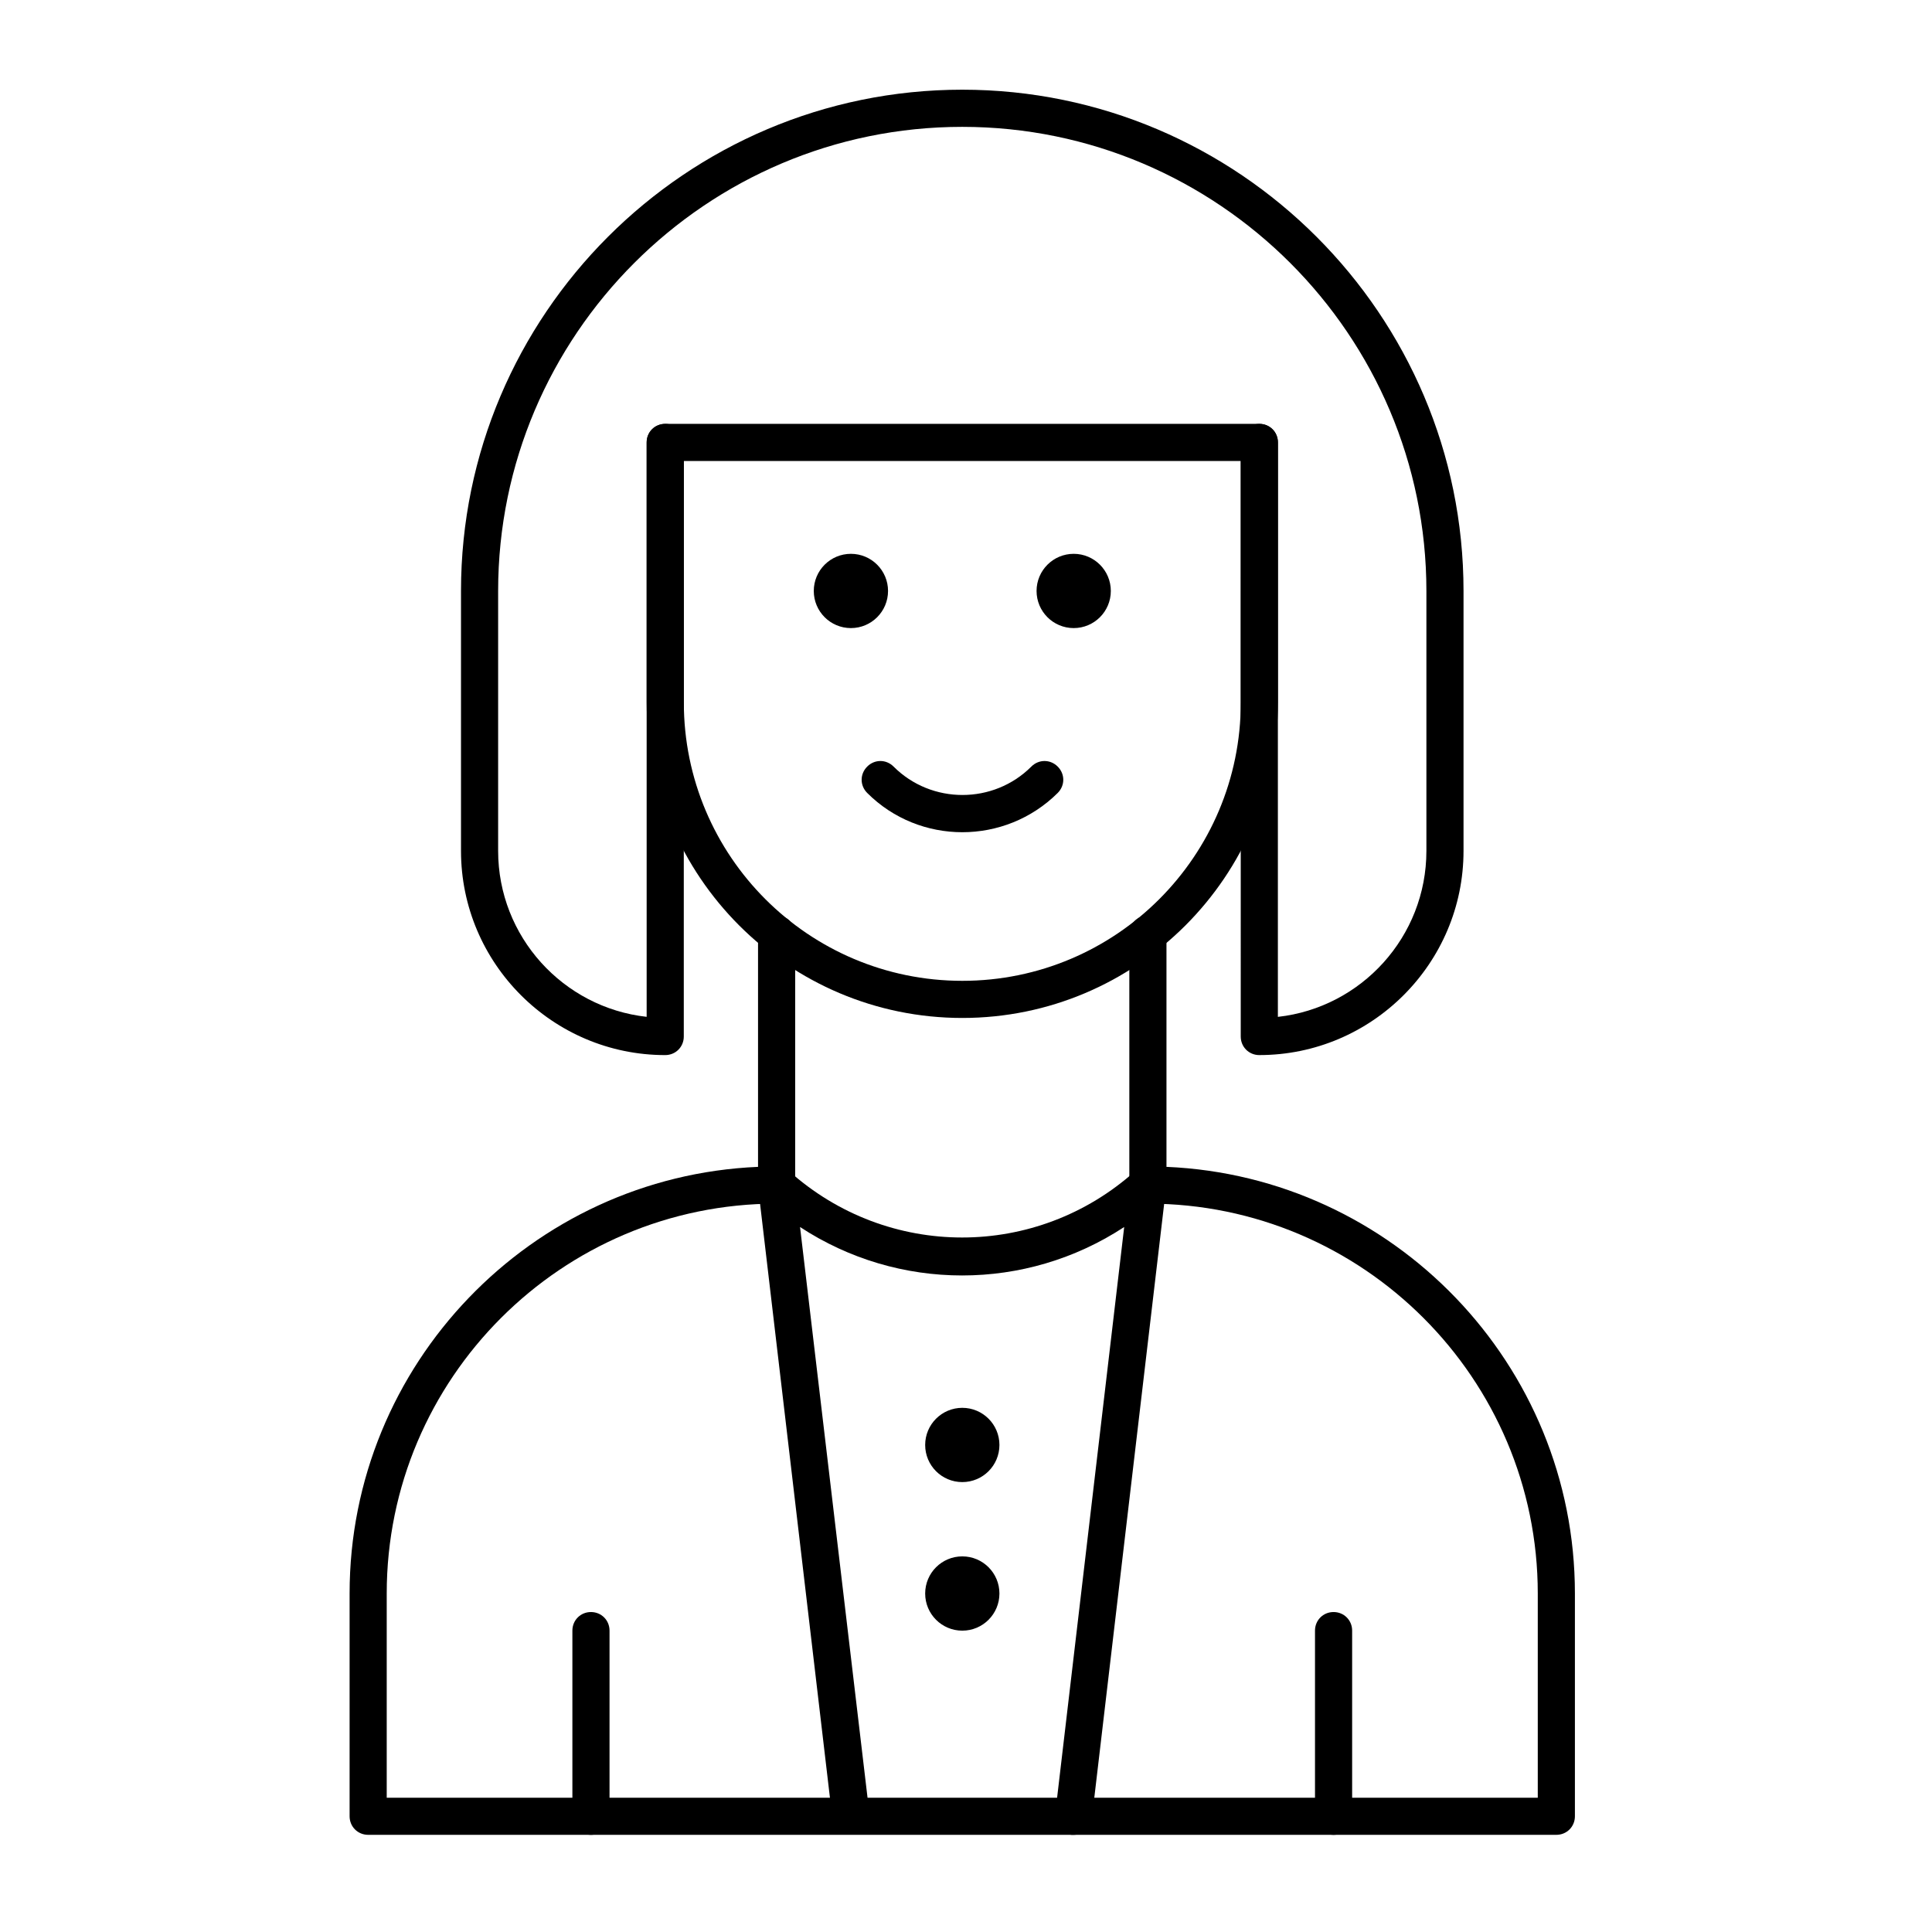 <?xml version="1.0" encoding="UTF-8"?>
<!-- Uploaded to: ICON Repo, www.svgrepo.com, Generator: ICON Repo Mixer Tools -->
<svg fill="#000000" width="800px" height="800px" version="1.1" viewBox="144 144 512 512" xmlns="http://www.w3.org/2000/svg">
 <g>
  <path d="m556.45 630.25h-314.88c-2.754 0-4.922-2.164-4.922-4.922v-59.039c0-60.715 48.117-110.5 108.24-113.06v-61.695c0-2.754 2.164-4.922 4.922-4.922 2.754 0 4.922 2.164 4.922 4.922l-0.004 66.52c0 2.754-2.164 4.922-4.922 4.922-56.973 0-103.32 46.348-103.32 103.32v54.121h305.04v-54.121c0-56.973-46.348-103.32-103.32-103.32-2.754 0-4.922-2.164-4.922-4.922v-66.52c0-2.754 2.164-4.922 4.922-4.922 2.754 0 4.922 2.164 4.922 4.922v61.695c60.121 2.559 108.24 52.348 108.24 113.06v59.039c0 2.758-2.164 4.922-4.922 4.922z"/>
  <path d="m399.02 413.77c-46.148 0-83.641-37.492-83.641-83.641v-68.879c0-2.754 2.164-4.922 4.922-4.922 2.754 0 4.922 2.164 4.922 4.922v68.879c0 40.738 33.062 73.801 73.801 73.801s73.801-33.062 73.801-73.801v-68.879c0-2.754 2.164-4.922 4.922-4.922 2.754 0 4.922 2.164 4.922 4.922v68.879c-0.008 46.152-37.5 83.641-83.648 83.641z"/>
  <path d="m379.34 300.61c0 5.434-4.406 9.84-9.84 9.84-5.438 0-9.84-4.406-9.84-9.84 0-5.434 4.402-9.84 9.84-9.84 5.434 0 9.84 4.406 9.84 9.84"/>
  <path d="m438.38 300.61c0 5.434-4.406 9.84-9.84 9.84s-9.84-4.406-9.84-9.84c0-5.434 4.406-9.84 9.84-9.84s9.84 4.406 9.84 9.84"/>
  <path d="m408.86 526.93c0 5.438-4.406 9.84-9.84 9.84-5.438 0-9.84-4.402-9.84-9.84 0-5.434 4.402-9.84 9.84-9.84 5.434 0 9.84 4.406 9.84 9.84"/>
  <path d="m408.86 566.3c0 5.434-4.406 9.84-9.84 9.84-5.438 0-9.84-4.406-9.84-9.84 0-5.438 4.402-9.844 9.84-9.844 5.434 0 9.84 4.406 9.84 9.844"/>
  <path d="m373.82 354.14c-1.969-1.969-1.969-5.019 0-6.988s5.019-1.969 6.988 0c10.035 10.035 26.469 10.035 36.508 0 1.969-1.969 5.019-1.969 6.988 0s1.969 5.019 0 6.988c-13.977 13.875-36.609 13.875-50.484 0z"/>
  <path d="m428.54 630.25h-0.59c-2.656-0.297-4.625-2.754-4.328-5.41l18.301-155.67c-26.074 17.121-59.828 17.121-85.902 0l18.398 155.57c0.297 2.656-1.574 5.117-4.328 5.41-2.656 0.297-5.117-1.574-5.512-4.328l-19.68-167.28c-0.492-4.527 4.82-7.281 8.168-4.231 26.176 23.52 65.633 23.52 91.809 0 3.344-3.051 8.66-0.297 8.168 4.231l-19.68 167.28c-0.199 2.559-2.363 4.426-4.824 4.426z"/>
  <path d="m477.73 423.61c-2.754 0-4.922-2.164-4.922-4.922l0.004-152.52h-147.6v152.52c0 2.754-2.164 4.922-4.922 4.922-29.816 0-54.121-24.305-54.121-54.121v-68.879c0-73.211 59.629-132.84 132.84-132.84 73.211 0 132.84 59.629 132.84 132.84v68.879c0.004 29.812-24.301 54.117-54.117 54.117zm-157.44-167.28h157.44c2.754 0 4.922 2.164 4.922 4.922v152.23c22.141-2.461 39.359-21.254 39.359-43.984v-68.879c0-67.797-55.203-123-123-123-67.801-0.008-123 55.195-123 122.99v68.879c0 22.73 17.219 41.523 39.359 43.984v-152.22c0-2.754 2.164-4.918 4.918-4.918z"/>
  <path d="m497.41 630.25c-2.754 0-4.922-2.164-4.922-4.922v-49.199c0-2.754 2.164-4.922 4.922-4.922 2.754 0 4.922 2.164 4.922 4.922v49.199c0 2.758-2.164 4.922-4.922 4.922z"/>
  <path d="m300.61 630.25c-2.754 0-4.922-2.164-4.922-4.922v-49.199c0-2.754 2.164-4.922 4.922-4.922 2.754 0 4.922 2.164 4.922 4.922v49.199c0 2.758-2.164 4.922-4.922 4.922z"/>
 </g>
</svg>